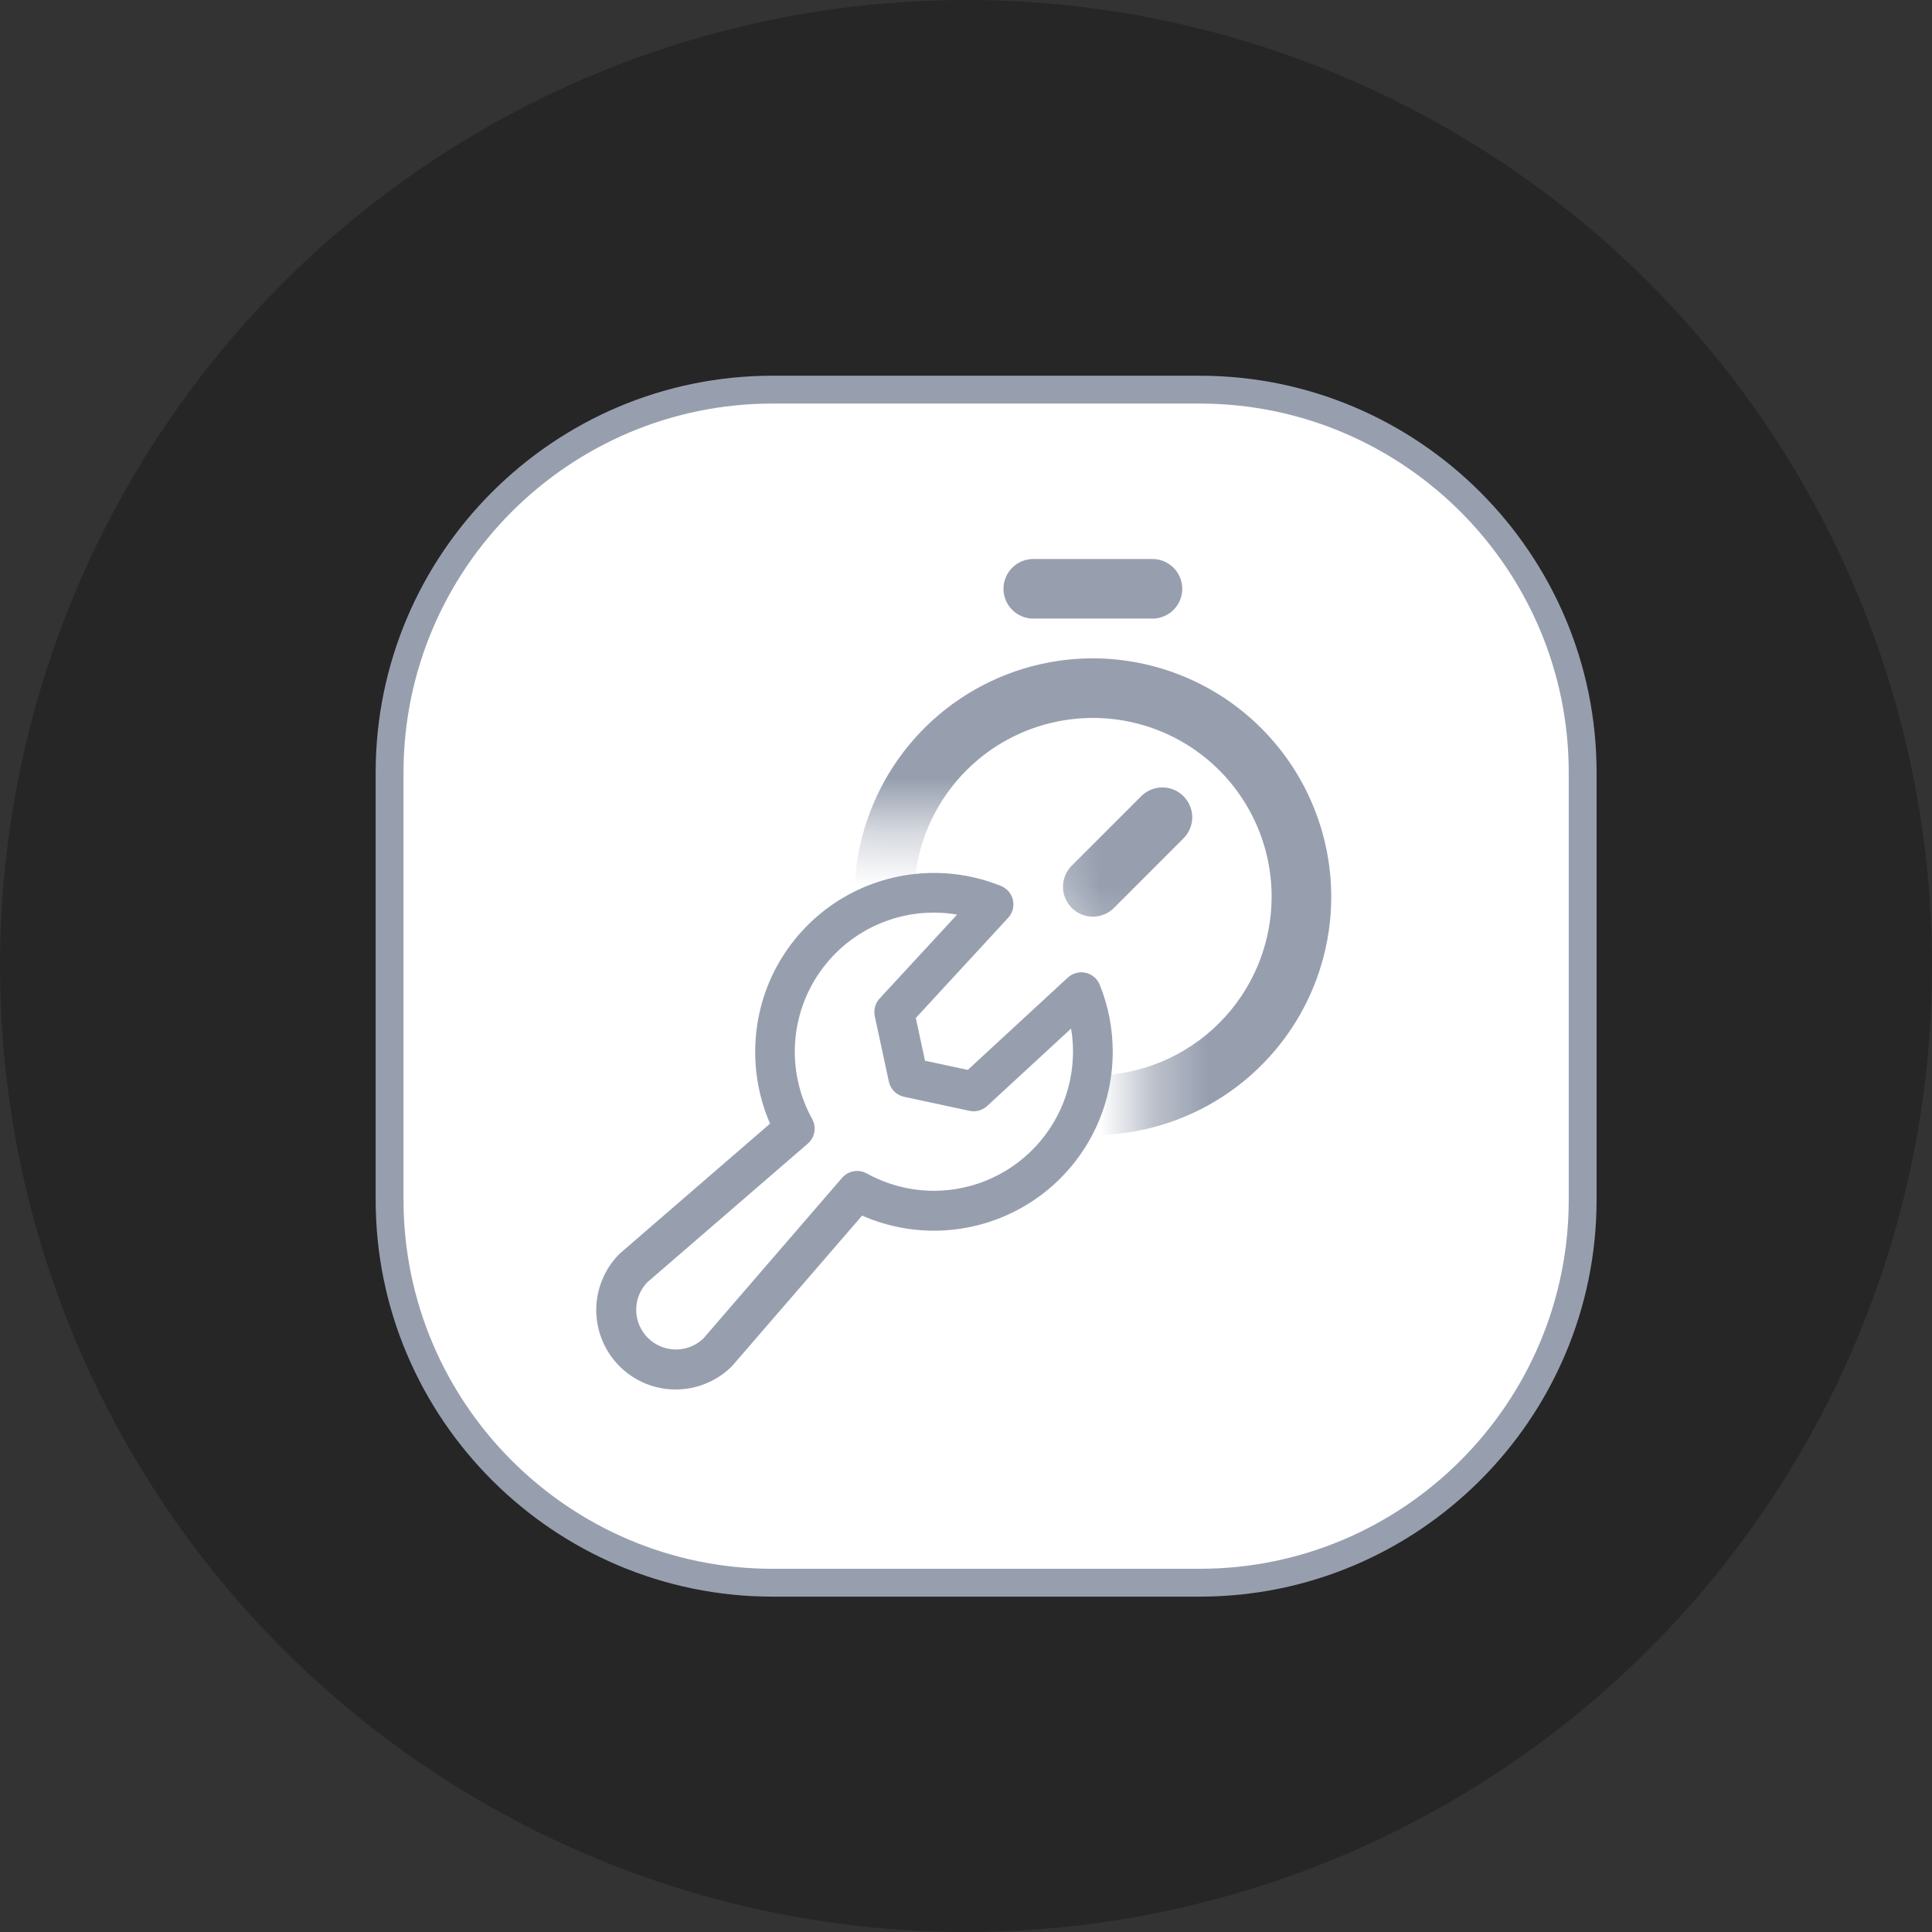 <svg width="36" height="36" viewBox="0 0 36 36" fill="none" xmlns="http://www.w3.org/2000/svg">
<rect x="0" y="0" width="36" height="36" fill="#333333" stroke="none"/>
<circle cx="18" cy="18" r="18" fill="black" fill-opacity="0.25"/>
<path d="M22.355 29.491H14.396C10.461 29.491 7.26 26.29 7.26 22.355V14.397C7.26 10.462 10.461 7.26 14.396 7.26H22.355C26.289 7.26 29.491 10.462 29.491 14.397V22.355C29.491 26.29 26.289 29.491 22.355 29.491Z" fill="white"/>
<path d="M22.354 29.751H14.396C10.318 29.751 7 26.433 7 22.355V14.396C7 10.318 10.318 7.001 14.396 7.001H22.354C26.433 7.001 29.75 10.318 29.75 14.396V22.355C29.75 26.433 26.433 29.751 22.354 29.751ZM14.396 7.52C10.604 7.52 7.519 10.604 7.519 14.396V22.355C7.519 26.147 10.604 29.232 14.396 29.232H22.354C26.146 29.232 29.231 26.147 29.231 22.355V14.396C29.231 10.604 26.146 7.52 22.354 7.52H14.396Z" fill="#979FAF"/>
<mask id="mask0_101_964" style="mask-type:alpha" maskUnits="userSpaceOnUse" x="13" y="8" width="14" height="16">
<path d="M19.13 15.403H15.182L13.455 10.468L19.377 8.001L25.793 8.741L26.78 13.429L26.533 19.845L21.351 23.053V17.871L19.624 17.624L19.13 15.403Z" fill="#D9D9D9"/>
</mask>
<g mask="url(#mask0_101_964)">
<path d="M20.364 12.267C19.486 12.267 18.627 12.528 17.896 13.016C17.166 13.504 16.597 14.197 16.261 15.009C15.924 15.821 15.836 16.714 16.008 17.575C16.179 18.437 16.602 19.229 17.223 19.85C17.845 20.471 18.636 20.894 19.497 21.065C20.359 21.237 21.252 21.149 22.064 20.812C22.875 20.476 23.569 19.907 24.057 19.177C24.545 18.446 24.806 17.587 24.806 16.709C24.804 15.531 24.336 14.402 23.503 13.57C22.671 12.737 21.542 12.269 20.364 12.267ZM20.364 20.04C19.705 20.04 19.061 19.845 18.513 19.479C17.965 19.113 17.538 18.592 17.286 17.984C17.034 17.375 16.968 16.705 17.097 16.059C17.225 15.413 17.543 14.819 18.009 14.353C18.474 13.887 19.068 13.57 19.714 13.442C20.36 13.313 21.03 13.379 21.639 13.631C22.248 13.883 22.768 14.31 23.134 14.858C23.5 15.406 23.695 16.05 23.695 16.709C23.694 17.592 23.343 18.439 22.718 19.063C22.094 19.688 21.247 20.039 20.364 20.04ZM22.052 14.835C22.104 14.887 22.145 14.948 22.173 15.016C22.201 15.083 22.216 15.156 22.216 15.229C22.216 15.302 22.201 15.374 22.173 15.442C22.145 15.509 22.104 15.57 22.052 15.622L20.757 16.918C20.653 17.022 20.511 17.081 20.364 17.081C20.216 17.081 20.075 17.022 19.97 16.918C19.866 16.813 19.807 16.672 19.807 16.524C19.807 16.377 19.866 16.235 19.97 16.131L21.266 14.835C21.317 14.784 21.379 14.743 21.446 14.715C21.514 14.687 21.586 14.672 21.659 14.672C21.732 14.672 21.805 14.687 21.872 14.715C21.939 14.743 22.001 14.784 22.052 14.835ZM18.698 10.972C18.698 10.825 18.757 10.683 18.861 10.579C18.965 10.475 19.106 10.416 19.254 10.416H21.474C21.622 10.416 21.763 10.475 21.867 10.579C21.971 10.683 22.03 10.825 22.03 10.972C22.03 11.119 21.971 11.26 21.867 11.364C21.763 11.468 21.622 11.527 21.474 11.527H19.254C19.106 11.527 18.965 11.468 18.861 11.364C18.757 11.26 18.698 11.119 18.698 10.972Z" fill="#979FAF"/>
</g>
<path d="M20.492 18.349C20.469 18.293 20.434 18.244 20.388 18.205C20.342 18.166 20.288 18.139 20.23 18.126C20.171 18.113 20.11 18.114 20.053 18.13C19.995 18.145 19.942 18.175 19.898 18.215L18.033 19.936L17.236 19.765L17.065 18.968L18.785 17.103C18.826 17.059 18.855 17.006 18.871 16.948C18.886 16.89 18.888 16.829 18.875 16.771C18.861 16.713 18.834 16.658 18.796 16.613C18.757 16.567 18.708 16.531 18.652 16.509C18.146 16.304 17.598 16.227 17.056 16.284C16.513 16.341 15.993 16.53 15.54 16.835C15.088 17.14 14.718 17.552 14.461 18.033C14.205 18.515 14.072 19.052 14.072 19.598C14.071 20.058 14.165 20.514 14.349 20.937L11.563 23.346C11.556 23.351 11.55 23.358 11.544 23.363C11.266 23.641 11.11 24.018 11.11 24.411C11.11 24.605 11.148 24.798 11.223 24.977C11.297 25.157 11.406 25.32 11.544 25.458C11.681 25.595 11.844 25.704 12.024 25.779C12.204 25.853 12.396 25.891 12.591 25.891C12.983 25.891 13.36 25.735 13.638 25.458C13.644 25.452 13.65 25.445 13.656 25.438L16.064 22.651C16.571 22.874 17.126 22.967 17.678 22.921C18.23 22.875 18.762 22.692 19.226 22.389C19.69 22.086 20.07 21.672 20.334 21.185C20.597 20.697 20.735 20.152 20.734 19.598C20.735 19.17 20.652 18.745 20.492 18.349ZM17.403 22.189C16.965 22.188 16.534 22.077 16.15 21.865C16.076 21.824 15.99 21.81 15.906 21.825C15.823 21.839 15.747 21.883 15.691 21.947L13.105 24.942C12.965 25.075 12.779 25.148 12.586 25.146C12.393 25.143 12.208 25.066 12.072 24.929C11.935 24.792 11.857 24.608 11.855 24.415C11.852 24.222 11.925 24.036 12.059 23.896L15.052 21.31C15.116 21.254 15.159 21.178 15.174 21.095C15.189 21.011 15.175 20.925 15.133 20.85C14.898 20.424 14.787 19.939 14.814 19.452C14.841 18.965 15.005 18.496 15.287 18.098C15.569 17.7 15.958 17.39 16.408 17.203C16.859 17.016 17.353 16.96 17.834 17.042L16.39 18.606C16.35 18.65 16.321 18.702 16.305 18.76C16.29 18.817 16.288 18.877 16.3 18.935L16.562 20.153C16.577 20.223 16.612 20.287 16.662 20.337C16.713 20.387 16.777 20.422 16.846 20.437L18.065 20.699C18.123 20.711 18.183 20.71 18.241 20.694C18.298 20.678 18.35 20.649 18.394 20.609L19.958 19.166C20.021 19.537 20.001 19.918 19.902 20.281C19.802 20.645 19.624 20.982 19.381 21.269C19.138 21.557 18.835 21.788 18.493 21.947C18.152 22.106 17.78 22.188 17.403 22.189Z" fill="#979FAF"/>
</svg>
